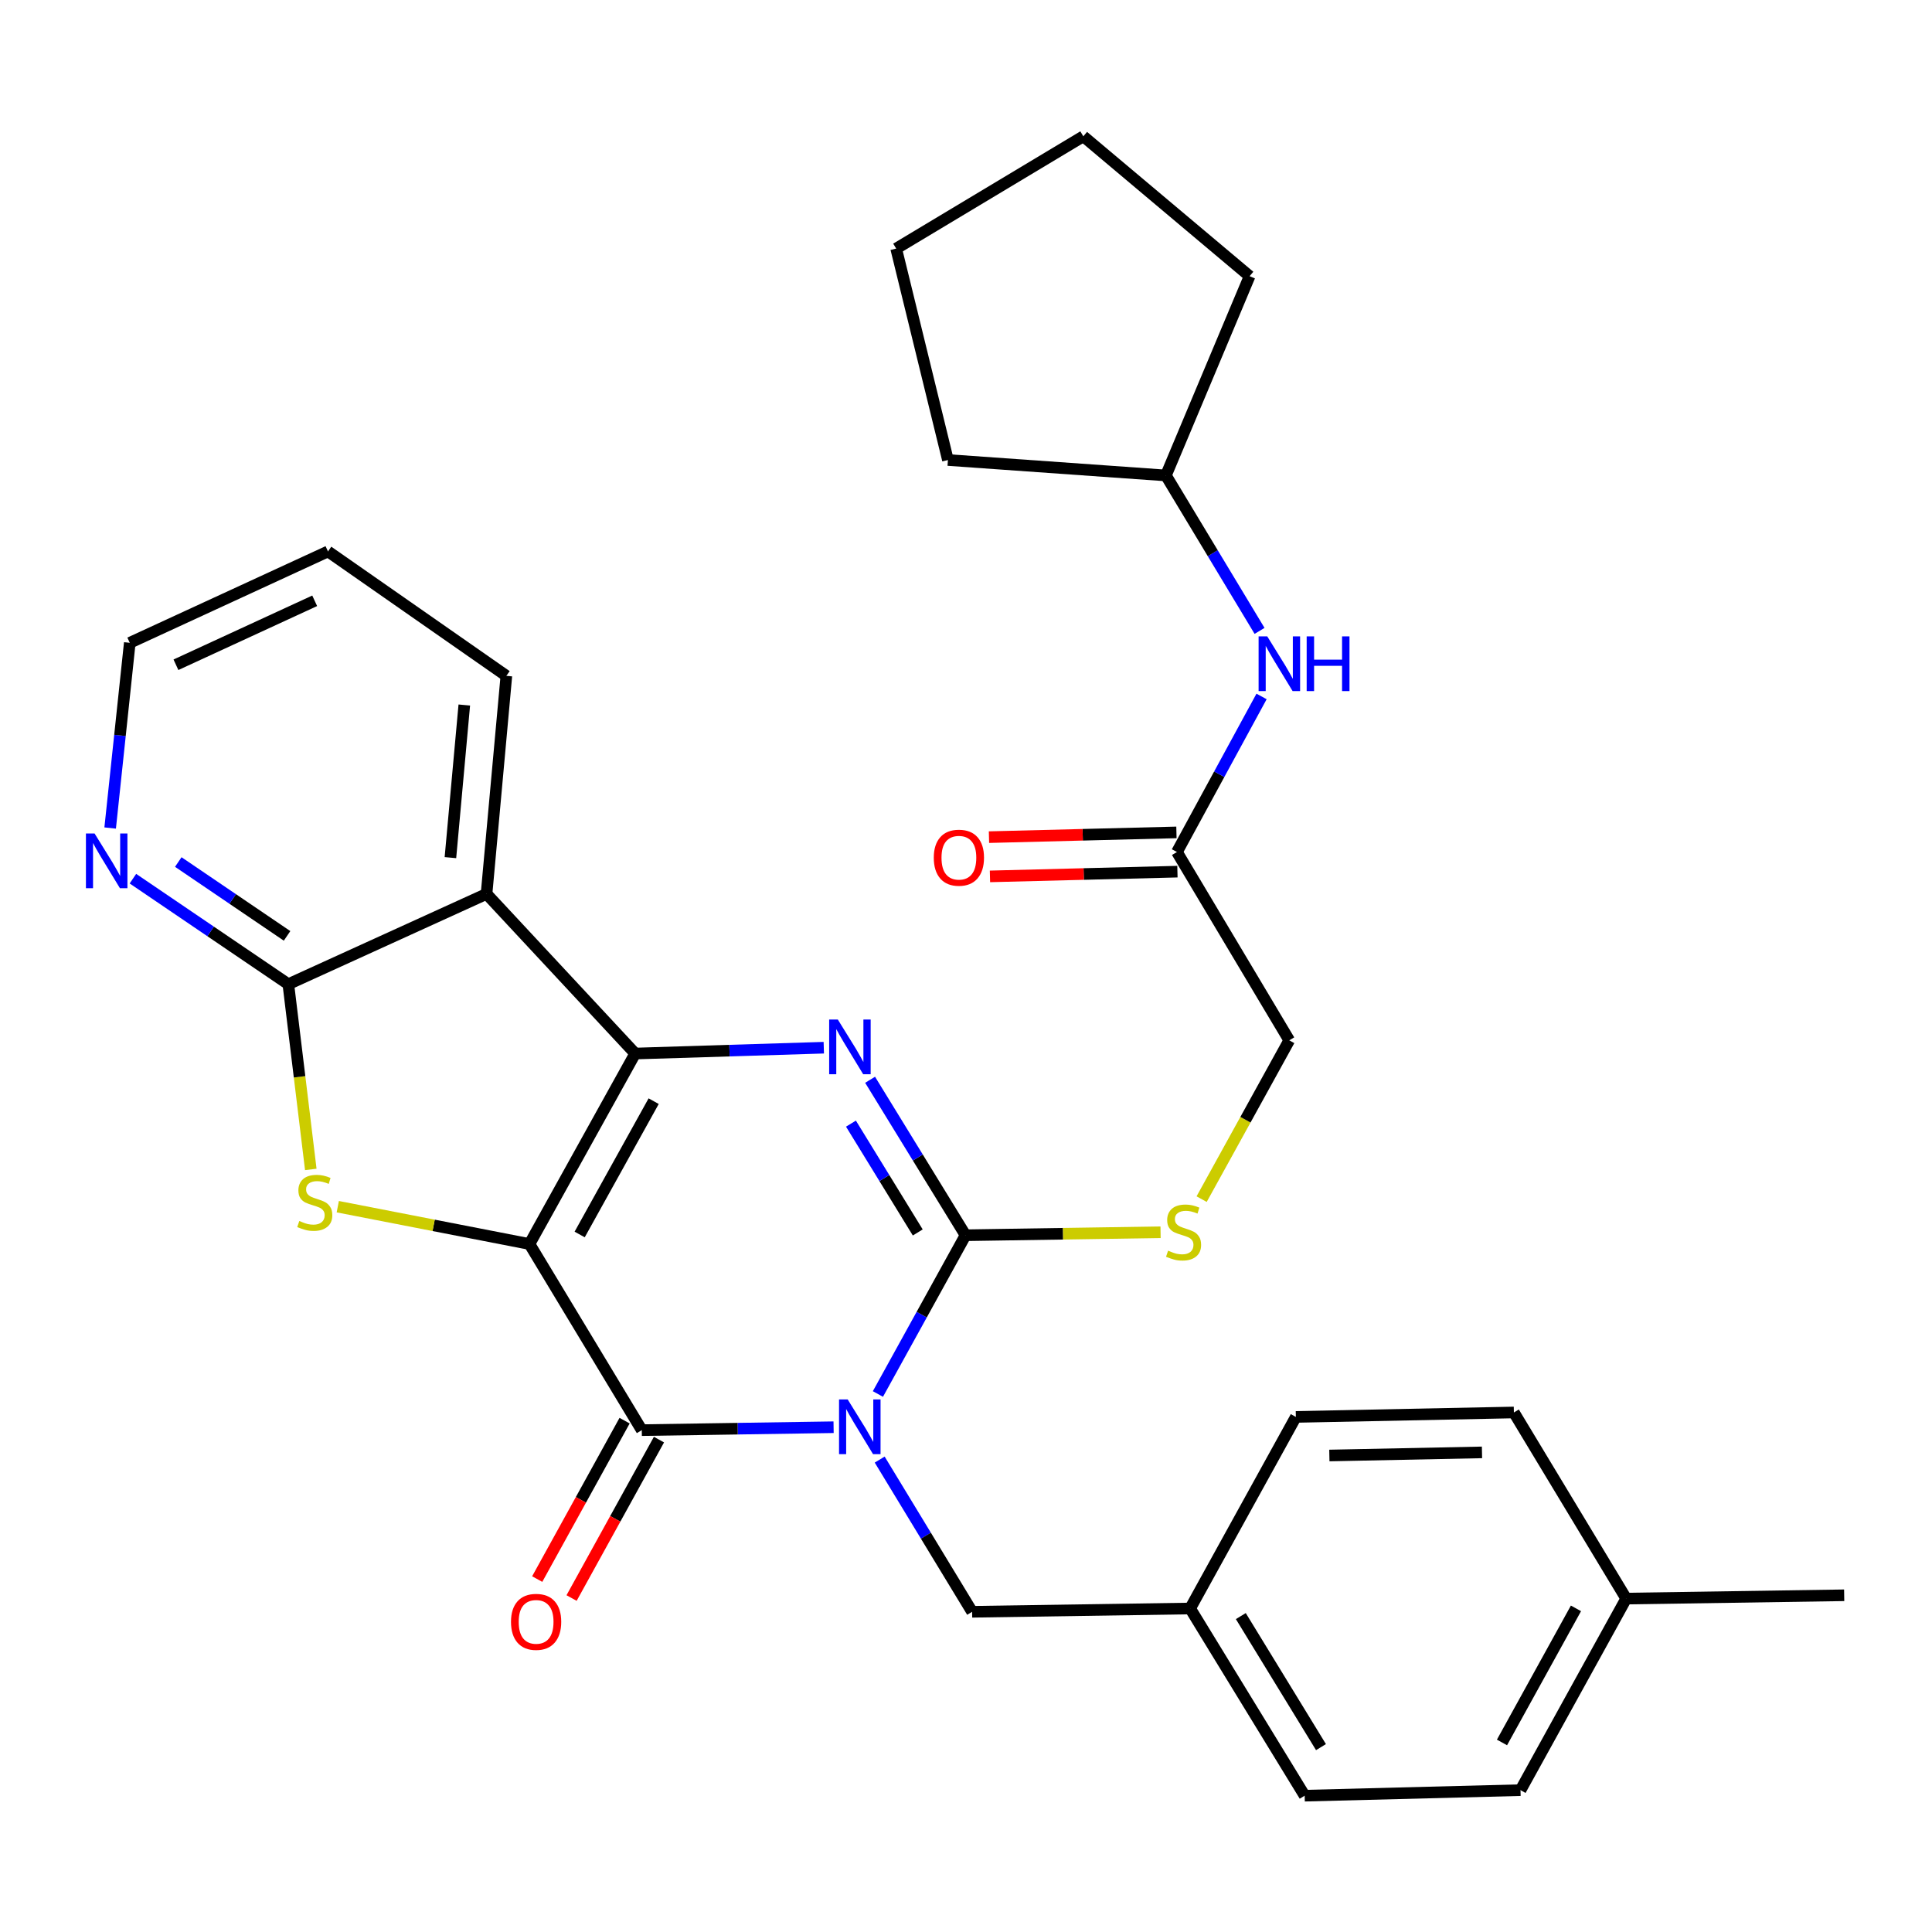 <?xml version='1.0' encoding='iso-8859-1'?>
<svg version='1.1' baseProfile='full'
              xmlns='http://www.w3.org/2000/svg'
                      xmlns:rdkit='http://www.rdkit.org/xml'
                      xmlns:xlink='http://www.w3.org/1999/xlink'
                  xml:space='preserve'
width='1000px' height='1000px' viewBox='0 0 1000 1000'>
<!-- END OF HEADER -->
<rect style='opacity:1.0;fill:#FFFFFF;stroke:none' width='1000' height='1000' x='0' y='0'> </rect>
<path class='bond-1' d='M 274.06,643.898 L 328.777,545.313' style='fill:none;fill-rule:evenodd;stroke:#000000;stroke-width:6px;stroke-linecap:butt;stroke-linejoin:miter;stroke-opacity:1' />
<path class='bond-1' d='M 300.035,638.971 L 338.336,569.962' style='fill:none;fill-rule:evenodd;stroke:#000000;stroke-width:6px;stroke-linecap:butt;stroke-linejoin:miter;stroke-opacity:1' />
<path class='bond-2' d='M 274.06,643.898 L 332.186,740.236' style='fill:none;fill-rule:evenodd;stroke:#000000;stroke-width:6px;stroke-linecap:butt;stroke-linejoin:miter;stroke-opacity:1' />
<path class='bond-5' d='M 274.06,643.898 L 224.447,634.237' style='fill:none;fill-rule:evenodd;stroke:#000000;stroke-width:6px;stroke-linecap:butt;stroke-linejoin:miter;stroke-opacity:1' />
<path class='bond-5' d='M 224.447,634.237 L 174.834,624.576' style='fill:none;fill-rule:evenodd;stroke:#CCCC00;stroke-width:6px;stroke-linecap:butt;stroke-linejoin:miter;stroke-opacity:1' />
<path class='bond-0' d='M 431.467,738.726 L 381.827,739.481' style='fill:none;fill-rule:evenodd;stroke:#0000FF;stroke-width:6px;stroke-linecap:butt;stroke-linejoin:miter;stroke-opacity:1' />
<path class='bond-0' d='M 381.827,739.481 L 332.186,740.236' style='fill:none;fill-rule:evenodd;stroke:#000000;stroke-width:6px;stroke-linecap:butt;stroke-linejoin:miter;stroke-opacity:1' />
<path class='bond-3' d='M 454.406,721.528 L 477.081,680.444' style='fill:none;fill-rule:evenodd;stroke:#0000FF;stroke-width:6px;stroke-linecap:butt;stroke-linejoin:miter;stroke-opacity:1' />
<path class='bond-3' d='M 477.081,680.444 L 499.756,639.359' style='fill:none;fill-rule:evenodd;stroke:#000000;stroke-width:6px;stroke-linecap:butt;stroke-linejoin:miter;stroke-opacity:1' />
<path class='bond-9' d='M 455.327,755.48 L 479.246,794.87' style='fill:none;fill-rule:evenodd;stroke:#0000FF;stroke-width:6px;stroke-linecap:butt;stroke-linejoin:miter;stroke-opacity:1' />
<path class='bond-9' d='M 479.246,794.87 L 503.165,834.259' style='fill:none;fill-rule:evenodd;stroke:#000000;stroke-width:6px;stroke-linecap:butt;stroke-linejoin:miter;stroke-opacity:1' />
<path class='bond-4' d='M 328.777,545.313 L 377.586,543.801' style='fill:none;fill-rule:evenodd;stroke:#000000;stroke-width:6px;stroke-linecap:butt;stroke-linejoin:miter;stroke-opacity:1' />
<path class='bond-4' d='M 377.586,543.801 L 426.395,542.289' style='fill:none;fill-rule:evenodd;stroke:#0000FF;stroke-width:6px;stroke-linecap:butt;stroke-linejoin:miter;stroke-opacity:1' />
<path class='bond-6' d='M 328.777,545.313 L 251.833,462.679' style='fill:none;fill-rule:evenodd;stroke:#000000;stroke-width:6px;stroke-linecap:butt;stroke-linejoin:miter;stroke-opacity:1' />
<path class='bond-12' d='M 323.29,735.328 L 300.674,776.327' style='fill:none;fill-rule:evenodd;stroke:#000000;stroke-width:6px;stroke-linecap:butt;stroke-linejoin:miter;stroke-opacity:1' />
<path class='bond-12' d='M 300.674,776.327 L 278.057,817.326' style='fill:none;fill-rule:evenodd;stroke:#FF0000;stroke-width:6px;stroke-linecap:butt;stroke-linejoin:miter;stroke-opacity:1' />
<path class='bond-12' d='M 341.082,745.143 L 318.466,786.142' style='fill:none;fill-rule:evenodd;stroke:#000000;stroke-width:6px;stroke-linecap:butt;stroke-linejoin:miter;stroke-opacity:1' />
<path class='bond-12' d='M 318.466,786.142 L 295.849,827.141' style='fill:none;fill-rule:evenodd;stroke:#FF0000;stroke-width:6px;stroke-linecap:butt;stroke-linejoin:miter;stroke-opacity:1' />
<path class='bond-8' d='M 499.756,639.359 L 550.232,638.582' style='fill:none;fill-rule:evenodd;stroke:#000000;stroke-width:6px;stroke-linecap:butt;stroke-linejoin:miter;stroke-opacity:1' />
<path class='bond-8' d='M 550.232,638.582 L 600.708,637.804' style='fill:none;fill-rule:evenodd;stroke:#CCCC00;stroke-width:6px;stroke-linecap:butt;stroke-linejoin:miter;stroke-opacity:1' />
<path class='bond-32' d='M 499.756,639.359 L 475.059,599.125' style='fill:none;fill-rule:evenodd;stroke:#000000;stroke-width:6px;stroke-linecap:butt;stroke-linejoin:miter;stroke-opacity:1' />
<path class='bond-32' d='M 475.059,599.125 L 450.362,558.89' style='fill:none;fill-rule:evenodd;stroke:#0000FF;stroke-width:6px;stroke-linecap:butt;stroke-linejoin:miter;stroke-opacity:1' />
<path class='bond-32' d='M 475.03,637.919 L 457.741,609.754' style='fill:none;fill-rule:evenodd;stroke:#000000;stroke-width:6px;stroke-linecap:butt;stroke-linejoin:miter;stroke-opacity:1' />
<path class='bond-32' d='M 457.741,609.754 L 440.453,581.59' style='fill:none;fill-rule:evenodd;stroke:#0000FF;stroke-width:6px;stroke-linecap:butt;stroke-linejoin:miter;stroke-opacity:1' />
<path class='bond-7' d='M 160.866,605.295 L 155.054,557.355' style='fill:none;fill-rule:evenodd;stroke:#CCCC00;stroke-width:6px;stroke-linecap:butt;stroke-linejoin:miter;stroke-opacity:1' />
<path class='bond-7' d='M 155.054,557.355 L 149.241,509.415' style='fill:none;fill-rule:evenodd;stroke:#000000;stroke-width:6px;stroke-linecap:butt;stroke-linejoin:miter;stroke-opacity:1' />
<path class='bond-17' d='M 251.833,462.679 L 262.094,349.826' style='fill:none;fill-rule:evenodd;stroke:#000000;stroke-width:6px;stroke-linecap:butt;stroke-linejoin:miter;stroke-opacity:1' />
<path class='bond-17' d='M 233.136,443.911 L 240.319,364.914' style='fill:none;fill-rule:evenodd;stroke:#000000;stroke-width:6px;stroke-linecap:butt;stroke-linejoin:miter;stroke-opacity:1' />
<path class='bond-31' d='M 251.833,462.679 L 149.241,509.415' style='fill:none;fill-rule:evenodd;stroke:#000000;stroke-width:6px;stroke-linecap:butt;stroke-linejoin:miter;stroke-opacity:1' />
<path class='bond-10' d='M 149.241,509.415 L 109.02,482.106' style='fill:none;fill-rule:evenodd;stroke:#000000;stroke-width:6px;stroke-linecap:butt;stroke-linejoin:miter;stroke-opacity:1' />
<path class='bond-10' d='M 109.02,482.106 L 68.798,454.798' style='fill:none;fill-rule:evenodd;stroke:#0000FF;stroke-width:6px;stroke-linecap:butt;stroke-linejoin:miter;stroke-opacity:1' />
<path class='bond-10' d='M 148.588,484.411 L 120.434,465.295' style='fill:none;fill-rule:evenodd;stroke:#000000;stroke-width:6px;stroke-linecap:butt;stroke-linejoin:miter;stroke-opacity:1' />
<path class='bond-10' d='M 120.434,465.295 L 92.279,446.179' style='fill:none;fill-rule:evenodd;stroke:#0000FF;stroke-width:6px;stroke-linecap:butt;stroke-linejoin:miter;stroke-opacity:1' />
<path class='bond-15' d='M 621.962,620.67 L 644.639,579.571' style='fill:none;fill-rule:evenodd;stroke:#CCCC00;stroke-width:6px;stroke-linecap:butt;stroke-linejoin:miter;stroke-opacity:1' />
<path class='bond-15' d='M 644.639,579.571 L 667.315,538.472' style='fill:none;fill-rule:evenodd;stroke:#000000;stroke-width:6px;stroke-linecap:butt;stroke-linejoin:miter;stroke-opacity:1' />
<path class='bond-16' d='M 503.165,834.259 L 616.019,832.555' style='fill:none;fill-rule:evenodd;stroke:#000000;stroke-width:6px;stroke-linecap:butt;stroke-linejoin:miter;stroke-opacity:1' />
<path class='bond-24' d='M 57.018,428.58 L 62.095,380.652' style='fill:none;fill-rule:evenodd;stroke:#0000FF;stroke-width:6px;stroke-linecap:butt;stroke-linejoin:miter;stroke-opacity:1' />
<path class='bond-24' d='M 62.095,380.652 L 67.172,332.724' style='fill:none;fill-rule:evenodd;stroke:#000000;stroke-width:6px;stroke-linecap:butt;stroke-linejoin:miter;stroke-opacity:1' />
<path class='bond-11' d='M 609.178,441.005 L 667.315,538.472' style='fill:none;fill-rule:evenodd;stroke:#000000;stroke-width:6px;stroke-linecap:butt;stroke-linejoin:miter;stroke-opacity:1' />
<path class='bond-13' d='M 609.178,441.005 L 631.078,400.744' style='fill:none;fill-rule:evenodd;stroke:#000000;stroke-width:6px;stroke-linecap:butt;stroke-linejoin:miter;stroke-opacity:1' />
<path class='bond-13' d='M 631.078,400.744 L 652.979,360.483' style='fill:none;fill-rule:evenodd;stroke:#0000FF;stroke-width:6px;stroke-linecap:butt;stroke-linejoin:miter;stroke-opacity:1' />
<path class='bond-14' d='M 608.921,430.848 L 560.405,432.076' style='fill:none;fill-rule:evenodd;stroke:#000000;stroke-width:6px;stroke-linecap:butt;stroke-linejoin:miter;stroke-opacity:1' />
<path class='bond-14' d='M 560.405,432.076 L 511.89,433.304' style='fill:none;fill-rule:evenodd;stroke:#FF0000;stroke-width:6px;stroke-linecap:butt;stroke-linejoin:miter;stroke-opacity:1' />
<path class='bond-14' d='M 609.435,451.162 L 560.919,452.389' style='fill:none;fill-rule:evenodd;stroke:#000000;stroke-width:6px;stroke-linecap:butt;stroke-linejoin:miter;stroke-opacity:1' />
<path class='bond-14' d='M 560.919,452.389 L 512.404,453.617' style='fill:none;fill-rule:evenodd;stroke:#FF0000;stroke-width:6px;stroke-linecap:butt;stroke-linejoin:miter;stroke-opacity:1' />
<path class='bond-19' d='M 651.943,326.545 L 627.705,286.319' style='fill:none;fill-rule:evenodd;stroke:#0000FF;stroke-width:6px;stroke-linecap:butt;stroke-linejoin:miter;stroke-opacity:1' />
<path class='bond-19' d='M 627.705,286.319 L 603.466,246.094' style='fill:none;fill-rule:evenodd;stroke:#000000;stroke-width:6px;stroke-linecap:butt;stroke-linejoin:miter;stroke-opacity:1' />
<path class='bond-20' d='M 616.019,832.555 L 670.735,733.395' style='fill:none;fill-rule:evenodd;stroke:#000000;stroke-width:6px;stroke-linecap:butt;stroke-linejoin:miter;stroke-opacity:1' />
<path class='bond-21' d='M 616.019,832.555 L 675.296,929.446' style='fill:none;fill-rule:evenodd;stroke:#000000;stroke-width:6px;stroke-linecap:butt;stroke-linejoin:miter;stroke-opacity:1' />
<path class='bond-21' d='M 642.244,836.484 L 683.738,904.308' style='fill:none;fill-rule:evenodd;stroke:#000000;stroke-width:6px;stroke-linecap:butt;stroke-linejoin:miter;stroke-opacity:1' />
<path class='bond-28' d='M 262.094,349.826 L 169.764,285.424' style='fill:none;fill-rule:evenodd;stroke:#000000;stroke-width:6px;stroke-linecap:butt;stroke-linejoin:miter;stroke-opacity:1' />
<path class='bond-18' d='M 841.715,827.43 L 787.009,926.579' style='fill:none;fill-rule:evenodd;stroke:#000000;stroke-width:6px;stroke-linecap:butt;stroke-linejoin:miter;stroke-opacity:1' />
<path class='bond-18' d='M 815.717,832.486 L 777.424,901.89' style='fill:none;fill-rule:evenodd;stroke:#000000;stroke-width:6px;stroke-linecap:butt;stroke-linejoin:miter;stroke-opacity:1' />
<path class='bond-25' d='M 841.715,827.43 L 954.545,825.714' style='fill:none;fill-rule:evenodd;stroke:#000000;stroke-width:6px;stroke-linecap:butt;stroke-linejoin:miter;stroke-opacity:1' />
<path class='bond-34' d='M 841.715,827.43 L 783.589,731.092' style='fill:none;fill-rule:evenodd;stroke:#000000;stroke-width:6px;stroke-linecap:butt;stroke-linejoin:miter;stroke-opacity:1' />
<path class='bond-26' d='M 603.466,246.094 L 646.792,142.949' style='fill:none;fill-rule:evenodd;stroke:#000000;stroke-width:6px;stroke-linecap:butt;stroke-linejoin:miter;stroke-opacity:1' />
<path class='bond-27' d='M 603.466,246.094 L 490.646,238.101' style='fill:none;fill-rule:evenodd;stroke:#000000;stroke-width:6px;stroke-linecap:butt;stroke-linejoin:miter;stroke-opacity:1' />
<path class='bond-23' d='M 670.735,733.395 L 783.589,731.092' style='fill:none;fill-rule:evenodd;stroke:#000000;stroke-width:6px;stroke-linecap:butt;stroke-linejoin:miter;stroke-opacity:1' />
<path class='bond-23' d='M 688.078,753.365 L 767.075,751.753' style='fill:none;fill-rule:evenodd;stroke:#000000;stroke-width:6px;stroke-linecap:butt;stroke-linejoin:miter;stroke-opacity:1' />
<path class='bond-22' d='M 675.296,929.446 L 787.009,926.579' style='fill:none;fill-rule:evenodd;stroke:#000000;stroke-width:6px;stroke-linecap:butt;stroke-linejoin:miter;stroke-opacity:1' />
<path class='bond-33' d='M 67.172,332.724 L 169.764,285.424' style='fill:none;fill-rule:evenodd;stroke:#000000;stroke-width:6px;stroke-linecap:butt;stroke-linejoin:miter;stroke-opacity:1' />
<path class='bond-33' d='M 91.068,344.081 L 162.883,310.972' style='fill:none;fill-rule:evenodd;stroke:#000000;stroke-width:6px;stroke-linecap:butt;stroke-linejoin:miter;stroke-opacity:1' />
<path class='bond-30' d='M 646.792,142.949 L 560.727,70.554' style='fill:none;fill-rule:evenodd;stroke:#000000;stroke-width:6px;stroke-linecap:butt;stroke-linejoin:miter;stroke-opacity:1' />
<path class='bond-29' d='M 490.646,238.101 L 463.858,128.668' style='fill:none;fill-rule:evenodd;stroke:#000000;stroke-width:6px;stroke-linecap:butt;stroke-linejoin:miter;stroke-opacity:1' />
<path class='bond-35' d='M 463.858,128.668 L 560.727,70.554' style='fill:none;fill-rule:evenodd;stroke:#000000;stroke-width:6px;stroke-linecap:butt;stroke-linejoin:miter;stroke-opacity:1' />
<path  class='atom-1' d='M 438.768 724.36
L 448.048 739.36
Q 448.968 740.84, 450.448 743.52
Q 451.928 746.2, 452.008 746.36
L 452.008 724.36
L 455.768 724.36
L 455.768 752.68
L 451.888 752.68
L 441.928 736.28
Q 440.768 734.36, 439.528 732.16
Q 438.328 729.96, 437.968 729.28
L 437.968 752.68
L 434.288 752.68
L 434.288 724.36
L 438.768 724.36
' fill='#0000FF'/>
<path  class='atom-5' d='M 433.655 527.71
L 442.935 542.71
Q 443.855 544.19, 445.335 546.87
Q 446.815 549.55, 446.895 549.71
L 446.895 527.71
L 450.655 527.71
L 450.655 556.03
L 446.775 556.03
L 436.815 539.63
Q 435.655 537.71, 434.415 535.51
Q 433.215 533.31, 432.855 532.63
L 432.855 556.03
L 429.175 556.03
L 429.175 527.71
L 433.655 527.71
' fill='#0000FF'/>
<path  class='atom-6' d='M 154.923 631.977
Q 155.243 632.097, 156.563 632.657
Q 157.883 633.217, 159.323 633.577
Q 160.803 633.897, 162.243 633.897
Q 164.923 633.897, 166.483 632.617
Q 168.043 631.297, 168.043 629.017
Q 168.043 627.457, 167.243 626.497
Q 166.483 625.537, 165.283 625.017
Q 164.083 624.497, 162.083 623.897
Q 159.563 623.137, 158.043 622.417
Q 156.563 621.697, 155.483 620.177
Q 154.443 618.657, 154.443 616.097
Q 154.443 612.537, 156.843 610.337
Q 159.283 608.137, 164.083 608.137
Q 167.363 608.137, 171.083 609.697
L 170.163 612.777
Q 166.763 611.377, 164.203 611.377
Q 161.443 611.377, 159.923 612.537
Q 158.403 613.657, 158.443 615.617
Q 158.443 617.137, 159.203 618.057
Q 160.003 618.977, 161.123 619.497
Q 162.283 620.017, 164.203 620.617
Q 166.763 621.417, 168.283 622.217
Q 169.803 623.017, 170.883 624.657
Q 172.003 626.257, 172.003 629.017
Q 172.003 632.937, 169.363 635.057
Q 166.763 637.137, 162.403 637.137
Q 159.883 637.137, 157.963 636.577
Q 156.083 636.057, 153.843 635.137
L 154.923 631.977
' fill='#CCCC00'/>
<path  class='atom-9' d='M 604.61 647.341
Q 604.93 647.461, 606.25 648.021
Q 607.57 648.581, 609.01 648.941
Q 610.49 649.261, 611.93 649.261
Q 614.61 649.261, 616.17 647.981
Q 617.73 646.661, 617.73 644.381
Q 617.73 642.821, 616.93 641.861
Q 616.17 640.901, 614.97 640.381
Q 613.77 639.861, 611.77 639.261
Q 609.25 638.501, 607.73 637.781
Q 606.25 637.061, 605.17 635.541
Q 604.13 634.021, 604.13 631.461
Q 604.13 627.901, 606.53 625.701
Q 608.97 623.501, 613.77 623.501
Q 617.05 623.501, 620.77 625.061
L 619.85 628.141
Q 616.45 626.741, 613.89 626.741
Q 611.13 626.741, 609.61 627.901
Q 608.09 629.021, 608.13 630.981
Q 608.13 632.501, 608.89 633.421
Q 609.69 634.341, 610.81 634.861
Q 611.97 635.381, 613.89 635.981
Q 616.45 636.781, 617.97 637.581
Q 619.49 638.381, 620.57 640.021
Q 621.69 641.621, 621.69 644.381
Q 621.69 648.301, 619.05 650.421
Q 616.45 652.501, 612.09 652.501
Q 609.57 652.501, 607.65 651.941
Q 605.77 651.421, 603.53 650.501
L 604.61 647.341
' fill='#CCCC00'/>
<path  class='atom-11' d='M 48.957 431.417
L 58.237 446.417
Q 59.157 447.897, 60.637 450.577
Q 62.117 453.257, 62.197 453.417
L 62.197 431.417
L 65.957 431.417
L 65.957 459.737
L 62.077 459.737
L 52.117 443.337
Q 50.957 441.417, 49.717 439.217
Q 48.517 437.017, 48.157 436.337
L 48.157 459.737
L 44.477 459.737
L 44.477 431.417
L 48.957 431.417
' fill='#0000FF'/>
<path  class='atom-13' d='M 264.492 839.465
Q 264.492 832.665, 267.852 828.865
Q 271.212 825.065, 277.492 825.065
Q 283.772 825.065, 287.132 828.865
Q 290.492 832.665, 290.492 839.465
Q 290.492 846.345, 287.092 850.265
Q 283.692 854.145, 277.492 854.145
Q 271.252 854.145, 267.852 850.265
Q 264.492 846.385, 264.492 839.465
M 277.492 850.945
Q 281.812 850.945, 284.132 848.065
Q 286.492 845.145, 286.492 839.465
Q 286.492 833.905, 284.132 831.105
Q 281.812 828.265, 277.492 828.265
Q 273.172 828.265, 270.812 831.065
Q 268.492 833.865, 268.492 839.465
Q 268.492 845.185, 270.812 848.065
Q 273.172 850.945, 277.492 850.945
' fill='#FF0000'/>
<path  class='atom-14' d='M 655.93 329.389
L 665.21 344.389
Q 666.13 345.869, 667.61 348.549
Q 669.09 351.229, 669.17 351.389
L 669.17 329.389
L 672.93 329.389
L 672.93 357.709
L 669.05 357.709
L 659.09 341.309
Q 657.93 339.389, 656.69 337.189
Q 655.49 334.989, 655.13 334.309
L 655.13 357.709
L 651.45 357.709
L 651.45 329.389
L 655.93 329.389
' fill='#0000FF'/>
<path  class='atom-14' d='M 676.33 329.389
L 680.17 329.389
L 680.17 341.429
L 694.65 341.429
L 694.65 329.389
L 698.49 329.389
L 698.49 357.709
L 694.65 357.709
L 694.65 344.629
L 680.17 344.629
L 680.17 357.709
L 676.33 357.709
L 676.33 329.389
' fill='#0000FF'/>
<path  class='atom-15' d='M 483.324 443.941
Q 483.324 437.141, 486.684 433.341
Q 490.044 429.541, 496.324 429.541
Q 502.604 429.541, 505.964 433.341
Q 509.324 437.141, 509.324 443.941
Q 509.324 450.821, 505.924 454.741
Q 502.524 458.621, 496.324 458.621
Q 490.084 458.621, 486.684 454.741
Q 483.324 450.861, 483.324 443.941
M 496.324 455.421
Q 500.644 455.421, 502.964 452.541
Q 505.324 449.621, 505.324 443.941
Q 505.324 438.381, 502.964 435.581
Q 500.644 432.741, 496.324 432.741
Q 492.004 432.741, 489.644 435.541
Q 487.324 438.341, 487.324 443.941
Q 487.324 449.661, 489.644 452.541
Q 492.004 455.421, 496.324 455.421
' fill='#FF0000'/>
</svg>
